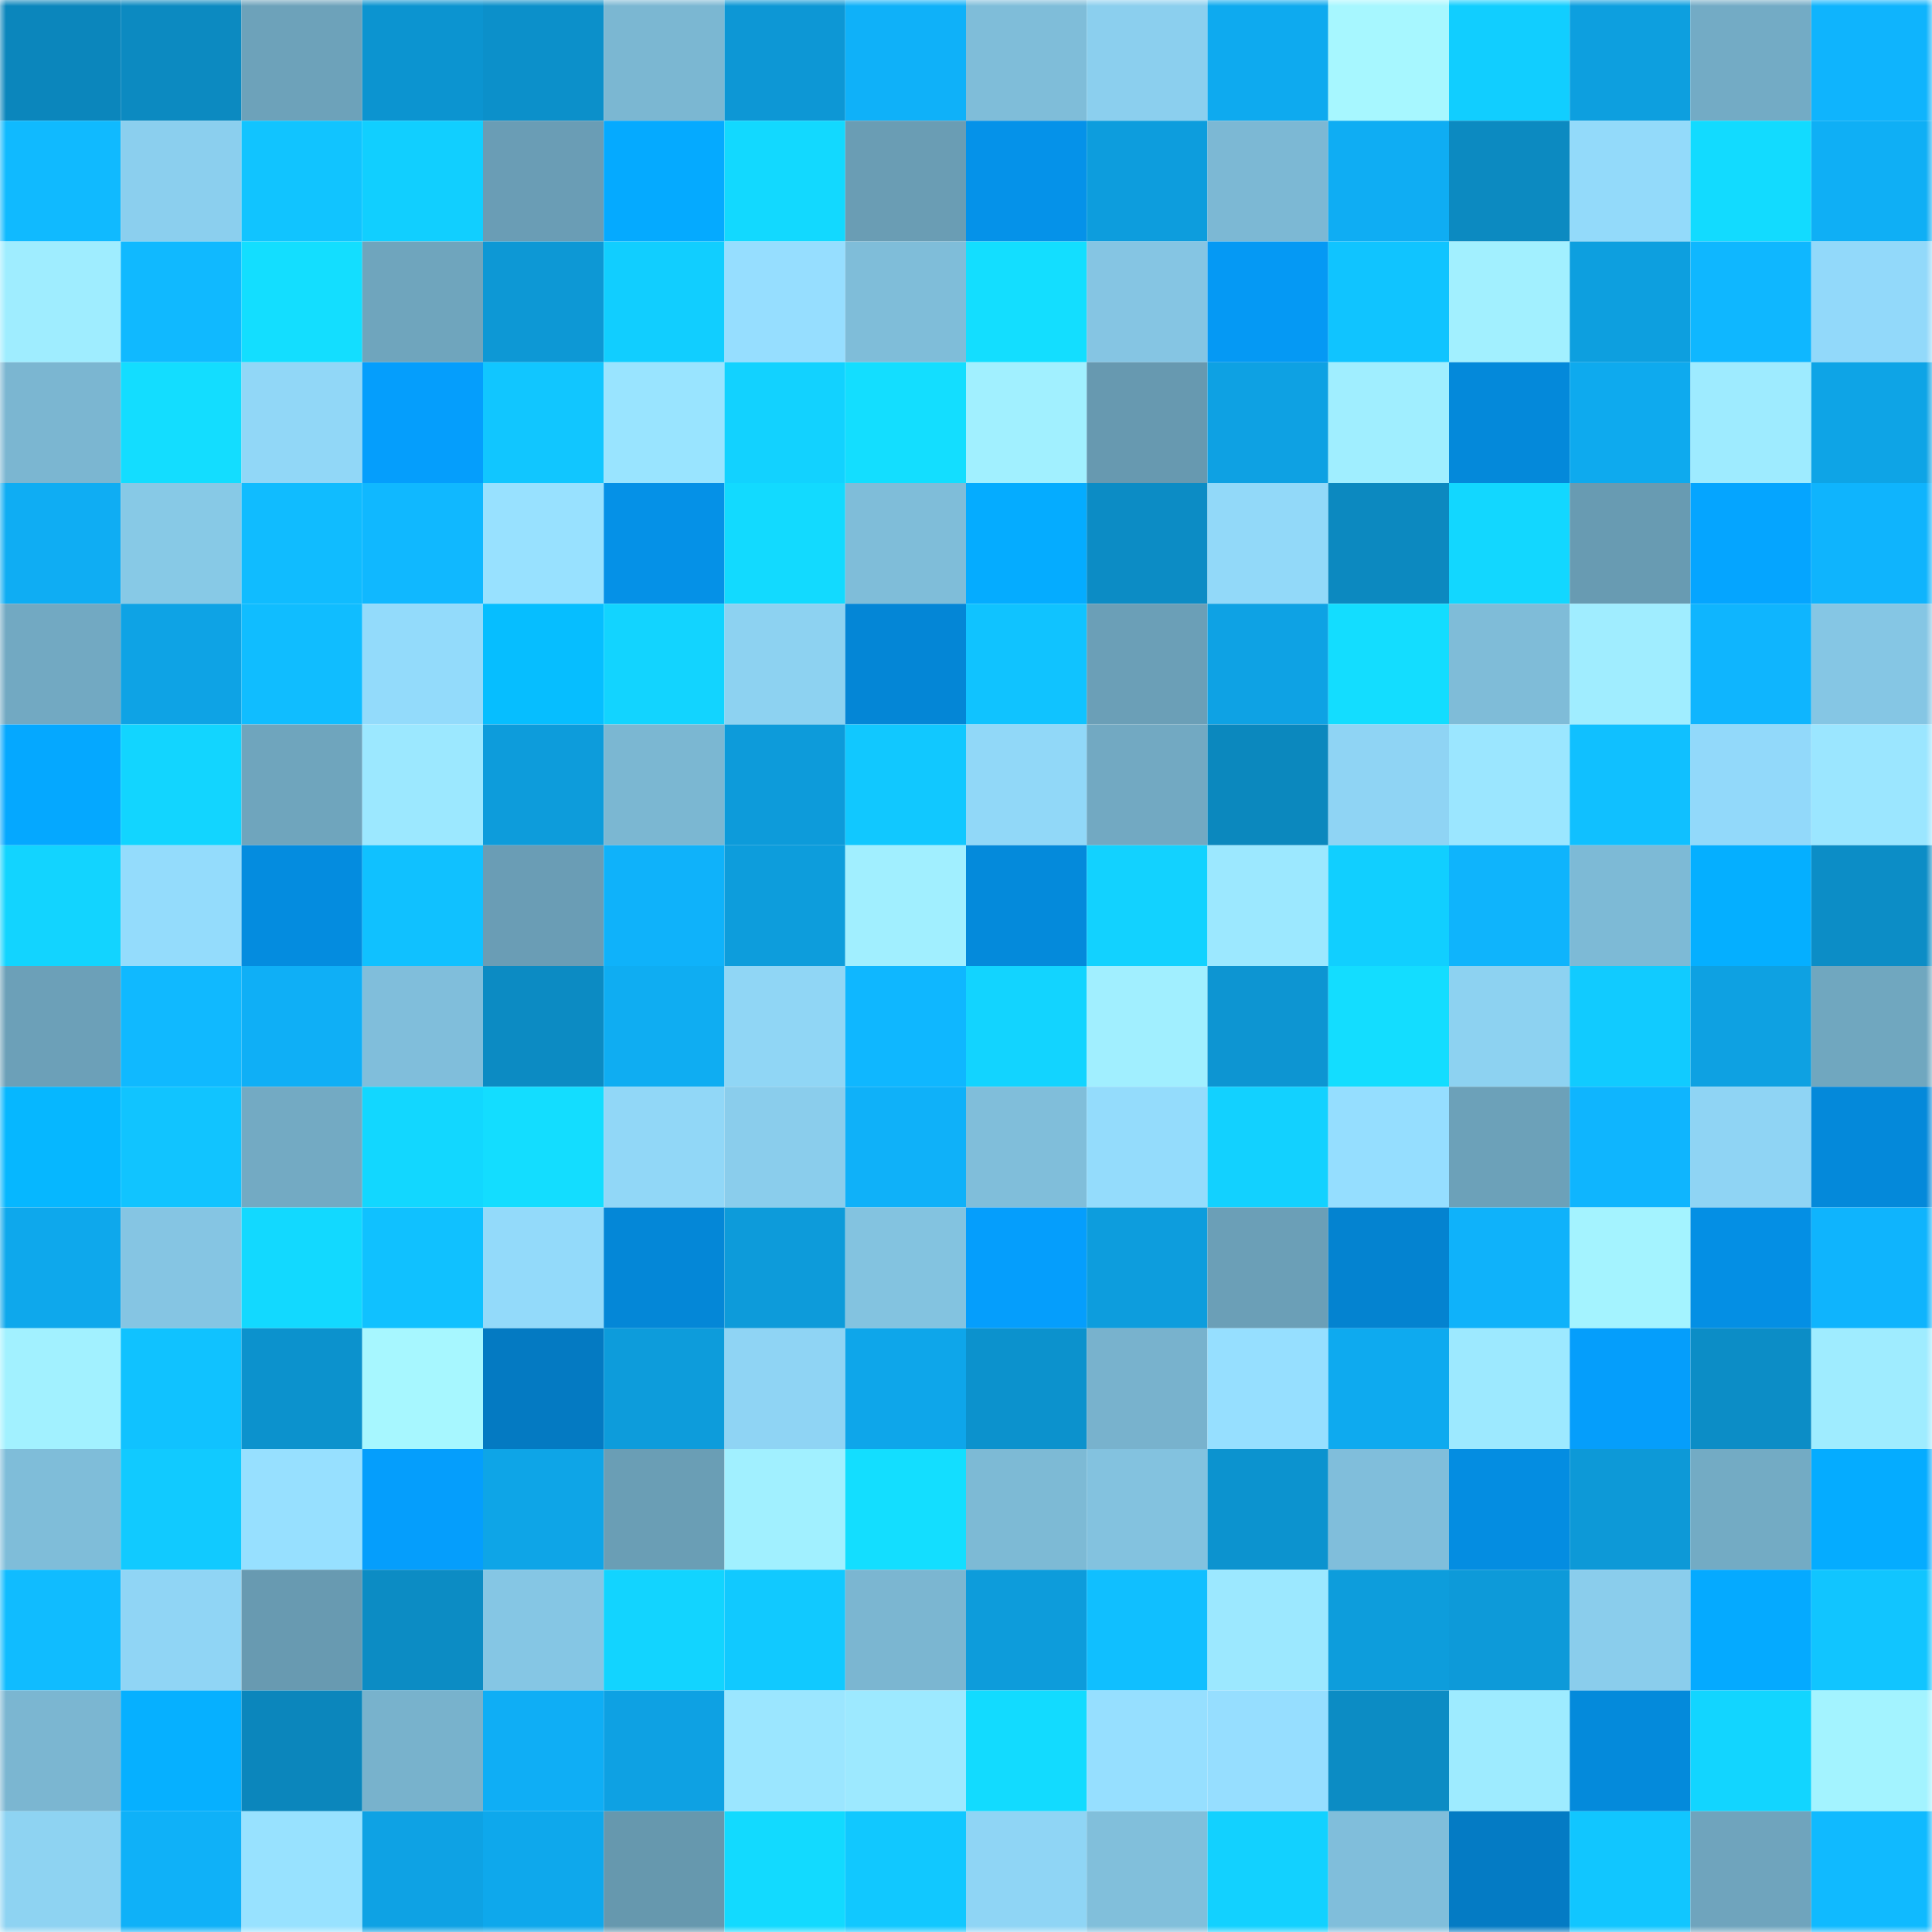 <svg viewBox="0 0 160 160" fill="none" role="img" xmlns="http://www.w3.org/2000/svg" width="240" height="240" name="ens%2Cmagilas.eth"><mask id="43741967" mask-type="alpha" maskUnits="userSpaceOnUse" x="0" y="0" width="160" height="160"><rect width="160" height="160" fill="#FFFFFF"></rect></mask><g mask="url(#43741967)"><rect x="0" y="0" width="10" height="10" fill="#0b86bc"></rect><rect x="10" y="0" width="10" height="10" fill="#0c8ac1"></rect><rect x="20" y="0" width="10" height="10" fill="#6da2ba"></rect><rect x="30" y="0" width="10" height="10" fill="#0c94d0"></rect><rect x="40" y="0" width="10" height="10" fill="#0c90ca"></rect><rect x="50" y="0" width="10" height="10" fill="#7bb7d2"></rect><rect x="60" y="0" width="10" height="10" fill="#0d97d5"></rect><rect x="70" y="0" width="10" height="10" fill="#0fb1f9"></rect><rect x="80" y="0" width="10" height="10" fill="#7fbdd9"></rect><rect x="90" y="0" width="10" height="10" fill="#8bcfee"></rect><rect x="100" y="0" width="10" height="10" fill="#0eaaef"></rect><rect x="110" y="0" width="10" height="10" fill="#a7f7ff"></rect><rect x="120" y="0" width="10" height="10" fill="#11ceff"></rect><rect x="130" y="0" width="10" height="10" fill="#0d9fdf"></rect><rect x="140" y="0" width="10" height="10" fill="#73abc5"></rect><rect x="150" y="0" width="10" height="10" fill="#0fb4fd"></rect><rect x="0" y="10" width="10" height="10" fill="#10baff"></rect><rect x="10" y="10" width="10" height="10" fill="#8bcfee"></rect><rect x="20" y="10" width="10" height="10" fill="#11c4ff"></rect><rect x="30" y="10" width="10" height="10" fill="#11cfff"></rect><rect x="40" y="10" width="10" height="10" fill="#6a9db5"></rect><rect x="50" y="10" width="10" height="10" fill="#05aaff"></rect><rect x="60" y="10" width="10" height="10" fill="#12d9ff"></rect><rect x="70" y="10" width="10" height="10" fill="#6a9db4"></rect><rect x="80" y="10" width="10" height="10" fill="#0592e9"></rect><rect x="90" y="10" width="10" height="10" fill="#0d9ddd"></rect><rect x="100" y="10" width="10" height="10" fill="#7cb8d4"></rect><rect x="110" y="10" width="10" height="10" fill="#0fadf3"></rect><rect x="120" y="10" width="10" height="10" fill="#0c8ac1"></rect><rect x="130" y="10" width="10" height="10" fill="#93dafa"></rect><rect x="140" y="10" width="10" height="10" fill="#12dbff"></rect><rect x="150" y="10" width="10" height="10" fill="#0faff5"></rect><rect x="0" y="20" width="10" height="10" fill="#9fedff"></rect><rect x="10" y="20" width="10" height="10" fill="#10b9ff"></rect><rect x="20" y="20" width="10" height="10" fill="#13deff"></rect><rect x="30" y="20" width="10" height="10" fill="#6fa5bd"></rect><rect x="40" y="20" width="10" height="10" fill="#0d98d5"></rect><rect x="50" y="20" width="10" height="10" fill="#11ceff"></rect><rect x="60" y="20" width="10" height="10" fill="#96deff"></rect><rect x="70" y="20" width="10" height="10" fill="#7fbdd9"></rect><rect x="80" y="20" width="10" height="10" fill="#13deff"></rect><rect x="90" y="20" width="10" height="10" fill="#85c5e3"></rect><rect x="100" y="20" width="10" height="10" fill="#0599f4"></rect><rect x="110" y="20" width="10" height="10" fill="#10c4ff"></rect><rect x="120" y="20" width="10" height="10" fill="#a2f0ff"></rect><rect x="130" y="20" width="10" height="10" fill="#0d9fdf"></rect><rect x="140" y="20" width="10" height="10" fill="#0fb7ff"></rect><rect x="150" y="20" width="10" height="10" fill="#92d9fa"></rect><rect x="0" y="30" width="10" height="10" fill="#7bb6d1"></rect><rect x="10" y="30" width="10" height="10" fill="#13ddff"></rect><rect x="20" y="30" width="10" height="10" fill="#91d7f7"></rect><rect x="30" y="30" width="10" height="10" fill="#059efc"></rect><rect x="40" y="30" width="10" height="10" fill="#11c6ff"></rect><rect x="50" y="30" width="10" height="10" fill="#99e4ff"></rect><rect x="60" y="30" width="10" height="10" fill="#12d2ff"></rect><rect x="70" y="30" width="10" height="10" fill="#13deff"></rect><rect x="80" y="30" width="10" height="10" fill="#a1f0ff"></rect><rect x="90" y="30" width="10" height="10" fill="#6799b0"></rect><rect x="100" y="30" width="10" height="10" fill="#0ea1e3"></rect><rect x="110" y="30" width="10" height="10" fill="#a0eeff"></rect><rect x="120" y="30" width="10" height="10" fill="#0489da"></rect><rect x="130" y="30" width="10" height="10" fill="#0eaaee"></rect><rect x="140" y="30" width="10" height="10" fill="#9eebff"></rect><rect x="150" y="30" width="10" height="10" fill="#0ea4e6"></rect><rect x="0" y="40" width="10" height="10" fill="#0fadf3"></rect><rect x="10" y="40" width="10" height="10" fill="#87c9e6"></rect><rect x="20" y="40" width="10" height="10" fill="#10bcff"></rect><rect x="30" y="40" width="10" height="10" fill="#10b8ff"></rect><rect x="40" y="40" width="10" height="10" fill="#98e1ff"></rect><rect x="50" y="40" width="10" height="10" fill="#0591e7"></rect><rect x="60" y="40" width="10" height="10" fill="#12daff"></rect><rect x="70" y="40" width="10" height="10" fill="#7fbdd9"></rect><rect x="80" y="40" width="10" height="10" fill="#05acff"></rect><rect x="90" y="40" width="10" height="10" fill="#0c8cc5"></rect><rect x="100" y="40" width="10" height="10" fill="#92d9f9"></rect><rect x="110" y="40" width="10" height="10" fill="#0c89c0"></rect><rect x="120" y="40" width="10" height="10" fill="#12d7ff"></rect><rect x="130" y="40" width="10" height="10" fill="#689bb2"></rect><rect x="140" y="40" width="10" height="10" fill="#05a5ff"></rect><rect x="150" y="40" width="10" height="10" fill="#0fb4fd"></rect><rect x="0" y="50" width="10" height="10" fill="#72a9c2"></rect><rect x="10" y="50" width="10" height="10" fill="#0ea3e5"></rect><rect x="20" y="50" width="10" height="10" fill="#10bdff"></rect><rect x="30" y="50" width="10" height="10" fill="#93dbfb"></rect><rect x="40" y="50" width="10" height="10" fill="#06beff"></rect><rect x="50" y="50" width="10" height="10" fill="#12d4ff"></rect><rect x="60" y="50" width="10" height="10" fill="#8dd2f1"></rect><rect x="70" y="50" width="10" height="10" fill="#0486d6"></rect><rect x="80" y="50" width="10" height="10" fill="#10c3ff"></rect><rect x="90" y="50" width="10" height="10" fill="#6b9fb7"></rect><rect x="100" y="50" width="10" height="10" fill="#0ea2e4"></rect><rect x="110" y="50" width="10" height="10" fill="#13ddff"></rect><rect x="120" y="50" width="10" height="10" fill="#7fbcd8"></rect><rect x="130" y="50" width="10" height="10" fill="#a0edff"></rect><rect x="140" y="50" width="10" height="10" fill="#0fb5fe"></rect><rect x="150" y="50" width="10" height="10" fill="#85c6e4"></rect><rect x="0" y="60" width="10" height="10" fill="#05a8ff"></rect><rect x="10" y="60" width="10" height="10" fill="#12d5ff"></rect><rect x="20" y="60" width="10" height="10" fill="#6fa5bd"></rect><rect x="30" y="60" width="10" height="10" fill="#9ce8ff"></rect><rect x="40" y="60" width="10" height="10" fill="#0d9cdb"></rect><rect x="50" y="60" width="10" height="10" fill="#7bb7d2"></rect><rect x="60" y="60" width="10" height="10" fill="#0d9bda"></rect><rect x="70" y="60" width="10" height="10" fill="#11c8ff"></rect><rect x="80" y="60" width="10" height="10" fill="#91d8f8"></rect><rect x="90" y="60" width="10" height="10" fill="#72a9c2"></rect><rect x="100" y="60" width="10" height="10" fill="#0b88be"></rect><rect x="110" y="60" width="10" height="10" fill="#8fd4f4"></rect><rect x="120" y="60" width="10" height="10" fill="#9be6ff"></rect><rect x="130" y="60" width="10" height="10" fill="#10c0ff"></rect><rect x="140" y="60" width="10" height="10" fill="#92d9fa"></rect><rect x="150" y="60" width="10" height="10" fill="#9be6ff"></rect><rect x="0" y="70" width="10" height="10" fill="#12d4ff"></rect><rect x="10" y="70" width="10" height="10" fill="#94dcfc"></rect><rect x="20" y="70" width="10" height="10" fill="#048cdf"></rect><rect x="30" y="70" width="10" height="10" fill="#10c1ff"></rect><rect x="40" y="70" width="10" height="10" fill="#6a9db5"></rect><rect x="50" y="70" width="10" height="10" fill="#0fb2fa"></rect><rect x="60" y="70" width="10" height="10" fill="#0d9ddc"></rect><rect x="70" y="70" width="10" height="10" fill="#a1efff"></rect><rect x="80" y="70" width="10" height="10" fill="#048adb"></rect><rect x="90" y="70" width="10" height="10" fill="#12d2ff"></rect><rect x="100" y="70" width="10" height="10" fill="#9ce8ff"></rect><rect x="110" y="70" width="10" height="10" fill="#11cfff"></rect><rect x="120" y="70" width="10" height="10" fill="#0fb4fc"></rect><rect x="130" y="70" width="10" height="10" fill="#7dbad6"></rect><rect x="140" y="70" width="10" height="10" fill="#05afff"></rect><rect x="150" y="70" width="10" height="10" fill="#0c8dc6"></rect><rect x="0" y="80" width="10" height="10" fill="#6ca0b8"></rect><rect x="10" y="80" width="10" height="10" fill="#10b9ff"></rect><rect x="20" y="80" width="10" height="10" fill="#0faff6"></rect><rect x="30" y="80" width="10" height="10" fill="#80bedb"></rect><rect x="40" y="80" width="10" height="10" fill="#0c8bc3"></rect><rect x="50" y="80" width="10" height="10" fill="#0fadf2"></rect><rect x="60" y="80" width="10" height="10" fill="#90d6f5"></rect><rect x="70" y="80" width="10" height="10" fill="#0fb7ff"></rect><rect x="80" y="80" width="10" height="10" fill="#12d4ff"></rect><rect x="90" y="80" width="10" height="10" fill="#a1efff"></rect><rect x="100" y="80" width="10" height="10" fill="#0d95d2"></rect><rect x="110" y="80" width="10" height="10" fill="#13ddff"></rect><rect x="120" y="80" width="10" height="10" fill="#8dd2f1"></rect><rect x="130" y="80" width="10" height="10" fill="#11cbff"></rect><rect x="140" y="80" width="10" height="10" fill="#0ea1e2"></rect><rect x="150" y="80" width="10" height="10" fill="#70a7bf"></rect><rect x="0" y="90" width="10" height="10" fill="#06b7ff"></rect><rect x="10" y="90" width="10" height="10" fill="#11c4ff"></rect><rect x="20" y="90" width="10" height="10" fill="#73aac3"></rect><rect x="30" y="90" width="10" height="10" fill="#12d7ff"></rect><rect x="40" y="90" width="10" height="10" fill="#13ddff"></rect><rect x="50" y="90" width="10" height="10" fill="#91d7f7"></rect><rect x="60" y="90" width="10" height="10" fill="#8acdec"></rect><rect x="70" y="90" width="10" height="10" fill="#0fb1f9"></rect><rect x="80" y="90" width="10" height="10" fill="#80beda"></rect><rect x="90" y="90" width="10" height="10" fill="#94dcfc"></rect><rect x="100" y="90" width="10" height="10" fill="#12d1ff"></rect><rect x="110" y="90" width="10" height="10" fill="#95deff"></rect><rect x="120" y="90" width="10" height="10" fill="#6ca1b9"></rect><rect x="130" y="90" width="10" height="10" fill="#0fb5fe"></rect><rect x="140" y="90" width="10" height="10" fill="#8fd4f4"></rect><rect x="150" y="90" width="10" height="10" fill="#0489da"></rect><rect x="0" y="100" width="10" height="10" fill="#0ea8ec"></rect><rect x="10" y="100" width="10" height="10" fill="#85c5e3"></rect><rect x="20" y="100" width="10" height="10" fill="#12d9ff"></rect><rect x="30" y="100" width="10" height="10" fill="#10c1ff"></rect><rect x="40" y="100" width="10" height="10" fill="#93dafa"></rect><rect x="50" y="100" width="10" height="10" fill="#0487d7"></rect><rect x="60" y="100" width="10" height="10" fill="#0d9bda"></rect><rect x="70" y="100" width="10" height="10" fill="#83c3e0"></rect><rect x="80" y="100" width="10" height="10" fill="#059efc"></rect><rect x="90" y="100" width="10" height="10" fill="#0d9ddd"></rect><rect x="100" y="100" width="10" height="10" fill="#6b9fb7"></rect><rect x="110" y="100" width="10" height="10" fill="#0483d0"></rect><rect x="120" y="100" width="10" height="10" fill="#0fb2fa"></rect><rect x="130" y="100" width="10" height="10" fill="#a4f3ff"></rect><rect x="140" y="100" width="10" height="10" fill="#048fe4"></rect><rect x="150" y="100" width="10" height="10" fill="#0fb4fd"></rect><rect x="0" y="110" width="10" height="10" fill="#a2f1ff"></rect><rect x="10" y="110" width="10" height="10" fill="#10c2ff"></rect><rect x="20" y="110" width="10" height="10" fill="#0c92cd"></rect><rect x="30" y="110" width="10" height="10" fill="#a7f7ff"></rect><rect x="40" y="110" width="10" height="10" fill="#047ac2"></rect><rect x="50" y="110" width="10" height="10" fill="#0d9cdb"></rect><rect x="60" y="110" width="10" height="10" fill="#8fd4f4"></rect><rect x="70" y="110" width="10" height="10" fill="#0ea6ea"></rect><rect x="80" y="110" width="10" height="10" fill="#0c92cd"></rect><rect x="90" y="110" width="10" height="10" fill="#78b2cd"></rect><rect x="100" y="110" width="10" height="10" fill="#96dfff"></rect><rect x="110" y="110" width="10" height="10" fill="#0eaaef"></rect><rect x="120" y="110" width="10" height="10" fill="#9de9ff"></rect><rect x="130" y="110" width="10" height="10" fill="#059efb"></rect><rect x="140" y="110" width="10" height="10" fill="#0c8dc6"></rect><rect x="150" y="110" width="10" height="10" fill="#9fecff"></rect><rect x="0" y="120" width="10" height="10" fill="#7fbdd9"></rect><rect x="10" y="120" width="10" height="10" fill="#11caff"></rect><rect x="20" y="120" width="10" height="10" fill="#97e0ff"></rect><rect x="30" y="120" width="10" height="10" fill="#059efc"></rect><rect x="40" y="120" width="10" height="10" fill="#0ea5e7"></rect><rect x="50" y="120" width="10" height="10" fill="#6a9eb5"></rect><rect x="60" y="120" width="10" height="10" fill="#a1f0ff"></rect><rect x="70" y="120" width="10" height="10" fill="#13deff"></rect><rect x="80" y="120" width="10" height="10" fill="#7dbad5"></rect><rect x="90" y="120" width="10" height="10" fill="#83c2df"></rect><rect x="100" y="120" width="10" height="10" fill="#0c93cf"></rect><rect x="110" y="120" width="10" height="10" fill="#80bedb"></rect><rect x="120" y="120" width="10" height="10" fill="#048de1"></rect><rect x="130" y="120" width="10" height="10" fill="#0d99d7"></rect><rect x="140" y="120" width="10" height="10" fill="#73abc4"></rect><rect x="150" y="120" width="10" height="10" fill="#05acff"></rect><rect x="0" y="130" width="10" height="10" fill="#10bcff"></rect><rect x="10" y="130" width="10" height="10" fill="#90d5f5"></rect><rect x="20" y="130" width="10" height="10" fill="#689ab1"></rect><rect x="30" y="130" width="10" height="10" fill="#0c8cc4"></rect><rect x="40" y="130" width="10" height="10" fill="#85c6e4"></rect><rect x="50" y="130" width="10" height="10" fill="#12d4ff"></rect><rect x="60" y="130" width="10" height="10" fill="#11c9ff"></rect><rect x="70" y="130" width="10" height="10" fill="#7bb6d1"></rect><rect x="80" y="130" width="10" height="10" fill="#0d9cdb"></rect><rect x="90" y="130" width="10" height="10" fill="#10bfff"></rect><rect x="100" y="130" width="10" height="10" fill="#9ce8ff"></rect><rect x="110" y="130" width="10" height="10" fill="#0d9ddc"></rect><rect x="120" y="130" width="10" height="10" fill="#0d9ad9"></rect><rect x="130" y="130" width="10" height="10" fill="#8acdec"></rect><rect x="140" y="130" width="10" height="10" fill="#05aaff"></rect><rect x="150" y="130" width="10" height="10" fill="#11c5ff"></rect><rect x="0" y="140" width="10" height="10" fill="#7bb6d1"></rect><rect x="10" y="140" width="10" height="10" fill="#06b0ff"></rect><rect x="20" y="140" width="10" height="10" fill="#0b86bc"></rect><rect x="30" y="140" width="10" height="10" fill="#78b2cc"></rect><rect x="40" y="140" width="10" height="10" fill="#0faef5"></rect><rect x="50" y="140" width="10" height="10" fill="#0ea1e3"></rect><rect x="60" y="140" width="10" height="10" fill="#9be6ff"></rect><rect x="70" y="140" width="10" height="10" fill="#9de9ff"></rect><rect x="80" y="140" width="10" height="10" fill="#12dbff"></rect><rect x="90" y="140" width="10" height="10" fill="#96dfff"></rect><rect x="100" y="140" width="10" height="10" fill="#96deff"></rect><rect x="110" y="140" width="10" height="10" fill="#0c8cc4"></rect><rect x="120" y="140" width="10" height="10" fill="#9eebff"></rect><rect x="130" y="140" width="10" height="10" fill="#048adb"></rect><rect x="140" y="140" width="10" height="10" fill="#12d5ff"></rect><rect x="150" y="140" width="10" height="10" fill="#a3f3ff"></rect><rect x="0" y="150" width="10" height="10" fill="#8ed3f2"></rect><rect x="10" y="150" width="10" height="10" fill="#0fb1f8"></rect><rect x="20" y="150" width="10" height="10" fill="#98e2ff"></rect><rect x="30" y="150" width="10" height="10" fill="#0ea2e4"></rect><rect x="40" y="150" width="10" height="10" fill="#0ea8ec"></rect><rect x="50" y="150" width="10" height="10" fill="#6698ae"></rect><rect x="60" y="150" width="10" height="10" fill="#12daff"></rect><rect x="70" y="150" width="10" height="10" fill="#11c8ff"></rect><rect x="80" y="150" width="10" height="10" fill="#8fd5f5"></rect><rect x="90" y="150" width="10" height="10" fill="#81bfdb"></rect><rect x="100" y="150" width="10" height="10" fill="#12d1ff"></rect><rect x="110" y="150" width="10" height="10" fill="#80bedb"></rect><rect x="120" y="150" width="10" height="10" fill="#047bc4"></rect><rect x="130" y="150" width="10" height="10" fill="#11c6ff"></rect><rect x="140" y="150" width="10" height="10" fill="#6fa4bd"></rect><rect x="150" y="150" width="10" height="10" fill="#10baff"></rect></g></svg>